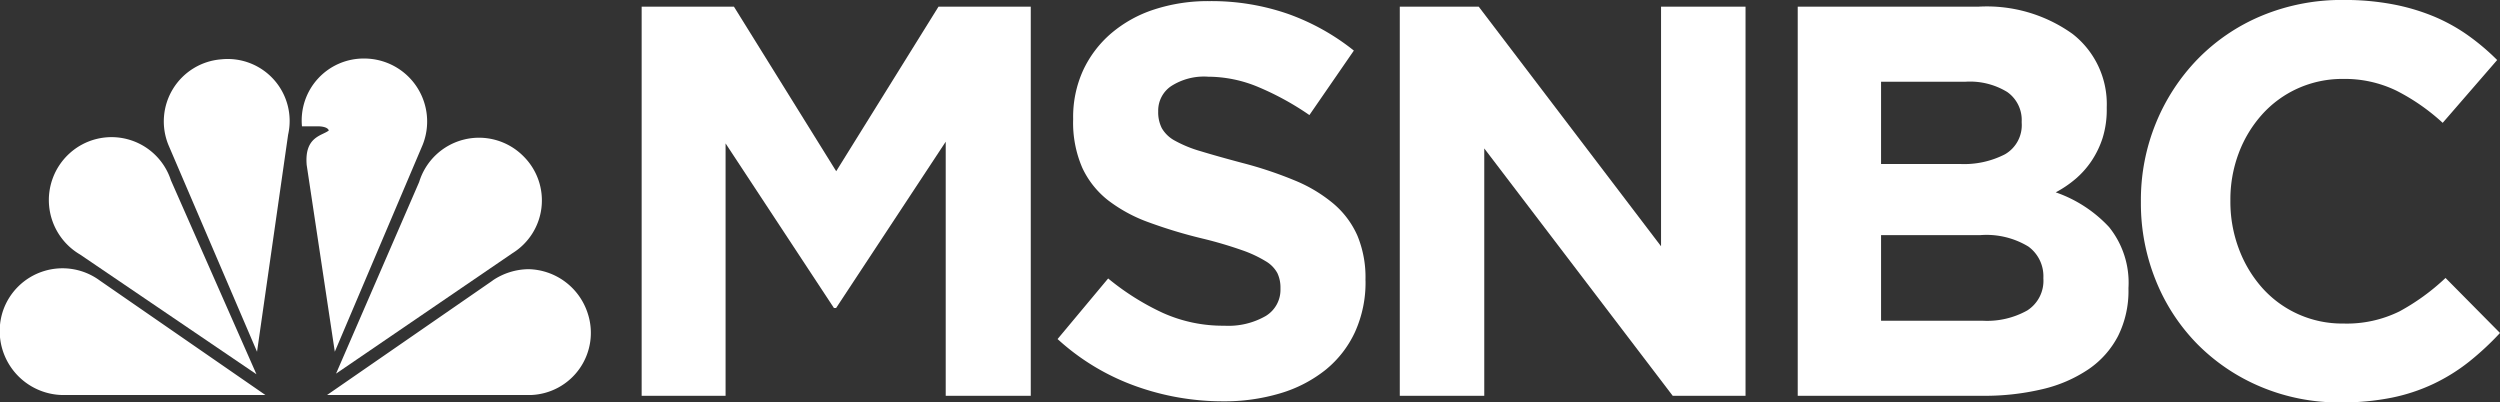 <svg xmlns="http://www.w3.org/2000/svg" width="167.556" height="26.974" viewBox="0 0 167.556 26.974">
  <rect x="0" y="0" width="167.556" height="26.974" fill="#333333" stroke="none"/>
  <g id="Group_437" data-name="Group 437" transform="translate(-945.843 -2028.764)">
    <g id="layer1" transform="translate(945.843 2028.764)">
      <g id="g3120">
        <g id="g3108" transform="translate(0 3.923)">
          <path id="path3084" d="M9.429,20.46a4.227,4.227,0,0,0,.721,6.761l11.824,8.027-5.733-13A4.184,4.184,0,0,0,9.429,20.46" transform="translate(-4.786 -14.087)" fill="#fff"/>
          <path id="path3086" d="M27.232,8.95a4.174,4.174,0,0,0-3.523,5.762l5.929,13.837L31.721,14A4.153,4.153,0,0,0,27.232,8.95" transform="translate(-12.411 -8.896)" fill="#fff"/>
          <path id="path3088" d="M41.805,13.409h1.121s.6,0,.68.279c-.441.356-1.642.4-1.483,2.305l1.885,12.522L49.9,14.642a4.221,4.221,0,0,0-3.566-5.763c-.105-.008-.21-.014-.319-.014a4.153,4.153,0,0,0-4.207,4.544" transform="translate(-21.569 -8.865)" fill="#fff"/>
          <path id="path3090" d="M51.927,22.4l-5.57,12.841,11.82-8.069a4.16,4.16,0,0,0,.76-6.481,4.194,4.194,0,0,0-7.01,1.71" transform="translate(-23.835 -14.122)" fill="#fff"/>
          <path id="path3092" d="M56.256,37.72l-11.1,7.672H58.823a4.169,4.169,0,0,0,3.8-5.487,4.266,4.266,0,0,0-3.967-2.947,4.362,4.362,0,0,0-2.406.761" transform="translate(-23.237 -22.84)" fill="#fff"/>
          <path id="path3094" d="M5.868,45.354H19.335l-11.1-7.672a4.216,4.216,0,0,0-6.491,2.029,4.289,4.289,0,0,0,4.128,5.643" transform="translate(-1.544 -22.801)" fill="#fff"/>
        </g>
        <g id="flowRoot3020" transform="translate(43.005)">
          <path id="path3029" d="M113.193,28.029V1.949h-6.184l-6.856,11.029L93.3,1.949H87.114v26.08h5.625V11.114L100,22.143h.149L107.493,11V28.029Z" transform="translate(-87.114 -1.502)" fill="#fff"/>
          <path id="path3031" d="M163.216,19.95v-.075a7.29,7.29,0,0,0-.54-2.943,5.961,5.961,0,0,0-1.6-2.142,9.832,9.832,0,0,0-2.608-1.564,26.552,26.552,0,0,0-3.52-1.174q-1.677-.447-2.776-.782a8.244,8.244,0,0,1-1.732-.708,2.2,2.2,0,0,1-.875-.838,2.354,2.354,0,0,1-.242-1.1V8.549a1.981,1.981,0,0,1,.838-1.621,4.057,4.057,0,0,1,2.515-.652,8.75,8.75,0,0,1,3.352.69,18.922,18.922,0,0,1,3.429,1.881l2.98-4.322a15.263,15.263,0,0,0-4.415-2.459,15.607,15.607,0,0,0-5.272-.856,11.609,11.609,0,0,0-3.688.558,8.473,8.473,0,0,0-2.887,1.6,7.34,7.34,0,0,0-1.882,2.478,7.522,7.522,0,0,0-.67,3.222v.074a7.59,7.59,0,0,0,.614,3.242,5.952,5.952,0,0,0,1.733,2.18,10.088,10.088,0,0,0,2.72,1.472,32.41,32.41,0,0,0,3.576,1.081,27.664,27.664,0,0,1,2.664.782,8.161,8.161,0,0,1,1.6.745,2.073,2.073,0,0,1,.783.8,2.261,2.261,0,0,1,.205.988v.075a2.052,2.052,0,0,1-.987,1.806,5.016,5.016,0,0,1-2.776.652,9.814,9.814,0,0,1-4.117-.857,16.978,16.978,0,0,1-3.669-2.31l-3.39,4.061a15.493,15.493,0,0,0,5.215,3.148,17.277,17.277,0,0,0,5.85,1.025,13.076,13.076,0,0,0,3.875-.541,8.93,8.93,0,0,0,3.018-1.565,7.078,7.078,0,0,0,1.974-2.533,8.032,8.032,0,0,0,.708-3.446Z" transform="translate(-114.703 -1.135)" fill="#fff"/>
          <path id="path3033" d="M211.393,28.029V1.949H205.73V18.007L193.511,1.949H188.22v26.08h5.662V11.45l12.63,16.579Z" transform="translate(-137.408 -1.502)" fill="#fff"/>
          <path id="path3035" d="M263.456,20.877V20.8a5.941,5.941,0,0,0-1.3-4.079,8.828,8.828,0,0,0-3.576-2.328A7.327,7.327,0,0,0,259.9,13.5a5.894,5.894,0,0,0,1.08-1.211,6.154,6.154,0,0,0,.745-1.546A6.361,6.361,0,0,0,262,8.768V8.692a5.959,5.959,0,0,0-2.292-4.917A9.874,9.874,0,0,0,253.4,1.949H241.289v26.08h12.405a16.688,16.688,0,0,0,4.006-.447,9.256,9.256,0,0,0,3.092-1.341,6.085,6.085,0,0,0,1.975-2.236,6.759,6.759,0,0,0,.689-3.129ZM256.3,9.736a2.252,2.252,0,0,1-1.118,2.105,5.978,5.978,0,0,1-3.017.652h-5.291V6.979h5.662a4.788,4.788,0,0,1,2.795.689,2.294,2.294,0,0,1,.968,1.993Zm1.453,10.432a2.359,2.359,0,0,1-1.081,2.142,5.515,5.515,0,0,1-2.981.689h-6.817V17.262h6.631a5.415,5.415,0,0,1,3.242.764,2.46,2.46,0,0,1,1.007,2.067Z" transform="translate(-163.806 -1.502)" fill="#fff"/>
          <path id="path3037" d="M311.123,23.377l-3.651-3.688a14.72,14.72,0,0,1-3.075,2.235,7.986,7.986,0,0,1-3.781.82,7.174,7.174,0,0,1-5.458-2.422,8.3,8.3,0,0,1-1.546-2.608,8.946,8.946,0,0,1-.559-3.167v-.074a8.8,8.8,0,0,1,.559-3.149,8.161,8.161,0,0,1,1.565-2.59,7.187,7.187,0,0,1,2.4-1.751,7.267,7.267,0,0,1,3.036-.633,7.925,7.925,0,0,1,3.558.782,13.808,13.808,0,0,1,3.111,2.161l3.651-4.21A15.333,15.333,0,0,0,309,3.445a11.89,11.89,0,0,0-2.273-1.267,13.9,13.9,0,0,0-2.738-.82,17.269,17.269,0,0,0-3.335-.3,13.949,13.949,0,0,0-5.514,1.062,12.968,12.968,0,0,0-4.285,2.906,13.451,13.451,0,0,0-2.794,4.285,13.6,13.6,0,0,0-1.006,5.234v.075a13.745,13.745,0,0,0,1.006,5.253,12.969,12.969,0,0,0,2.794,4.266,13.113,13.113,0,0,0,4.247,2.85,13.5,13.5,0,0,0,5.328,1.043,16.961,16.961,0,0,0,3.429-.317,12.251,12.251,0,0,0,2.813-.931,12.381,12.381,0,0,0,2.366-1.472,19.031,19.031,0,0,0,2.086-1.937Z" transform="translate(-186.572 -1.06)" fill="#fff"/>
        </g>
      </g>
    </g>
  </g>
</svg>

